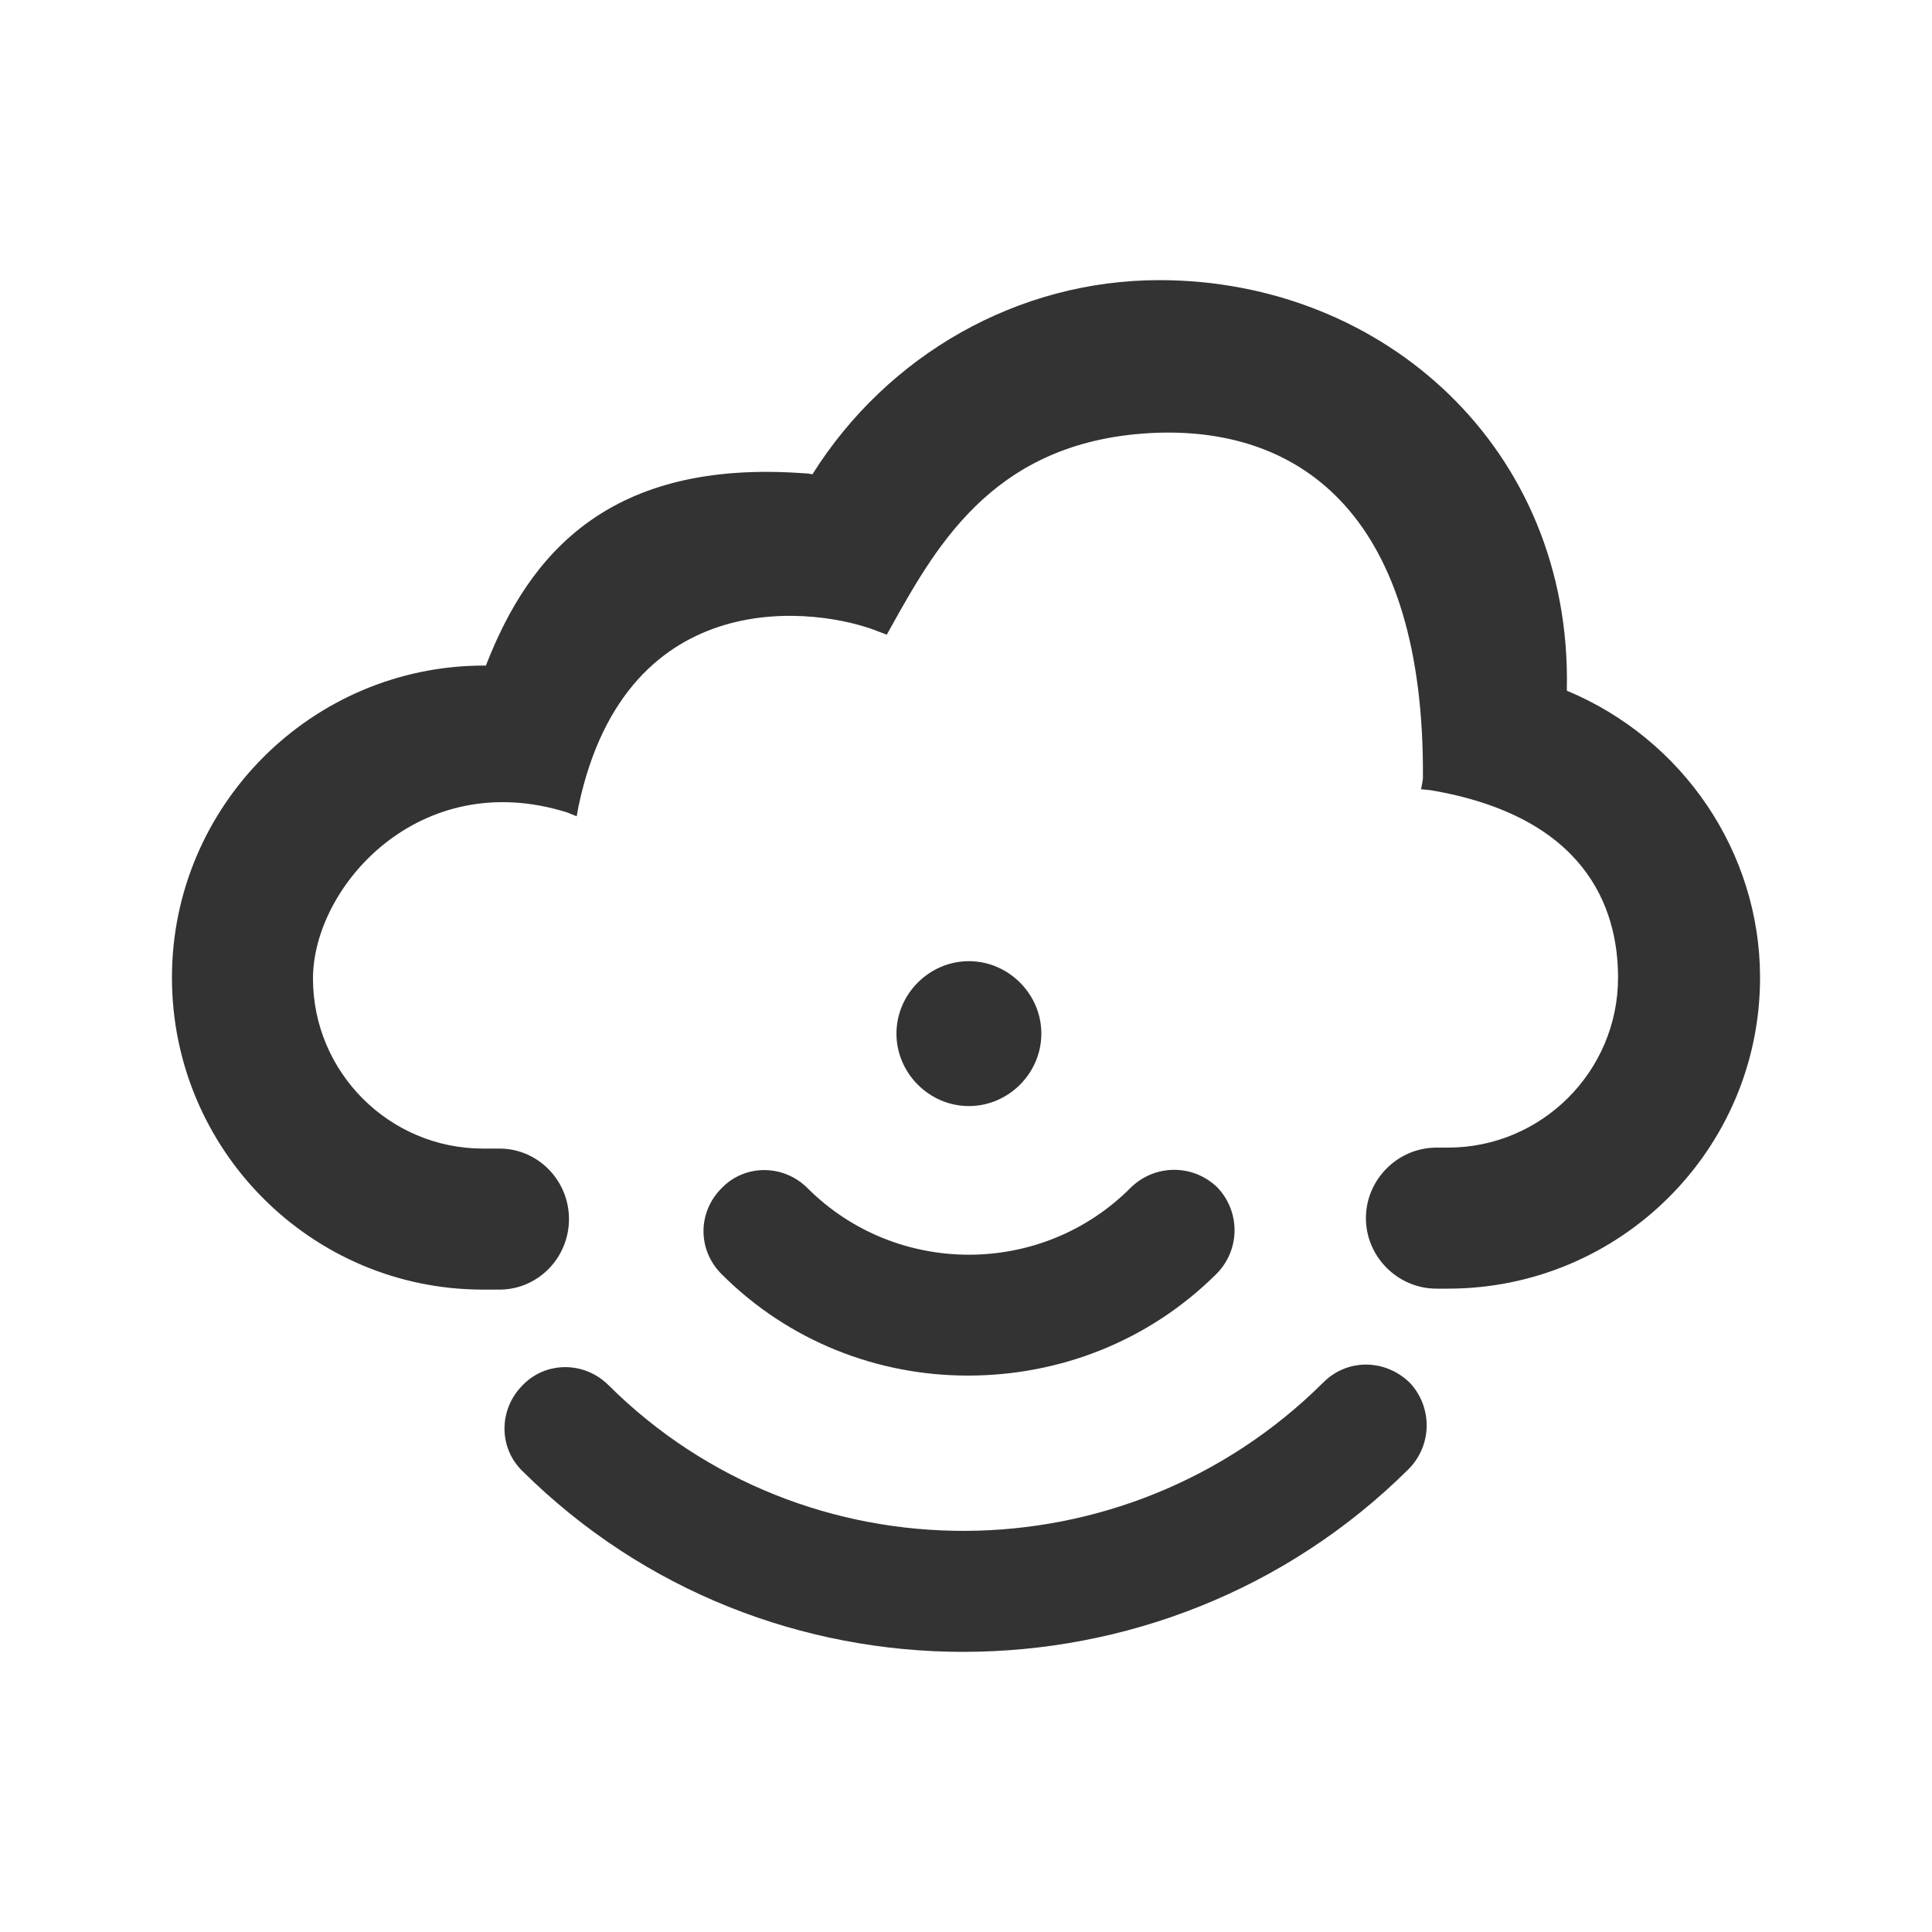 <?xml version="1.0" encoding="utf-8"?>
<!-- Generator: Adobe Illustrator 25.4.1, SVG Export Plug-In . SVG Version: 6.00 Build 0)  -->
<svg version="1.1" id="Layer_1" xmlns="http://www.w3.org/2000/svg" x="0px" y="0px"
	 viewBox="0 0 200 200" style="enable-background:new 0 0 200 200;" xml:space="preserve">
<rect x="0" y="0" width="200" height="200" fill="#333333" stroke="none"/>
<style type="text/css">
	.st0{fill:#FFFFFF;}
</style>
	<path class="st0" d="M0,0v200h200V0H0z M145.8,152.1c-12.7,12.6-29.4,18.9-46.1,18.9c-16.5,0-33-6.2-45.6-18.7
	c-2.5-2.4-2.5-6.4,0-8.9c2.4-2.5,6.4-2.5,8.9,0c20.3,20.2,53.5,20.1,74-0.3c2.5-2.5,6.4-2.4,8.9,0
	C148.3,145.6,148.3,149.6,145.8,152.1z M117.1,122.9c2.5-2.4,6.4-2.4,8.9,0c2.4,2.5,2.4,6.4,0,8.9c-7.1,7.1-16.4,10.6-25.8,10.6
	c-9.3,0-18.5-3.5-25.5-10.5c-2.5-2.5-2.5-6.4,0-8.9c2.4-2.5,6.4-2.5,8.9,0C92.8,132.2,107.9,132.2,117.1,122.9z M92.8,107
	c0-4.1,3.4-7.5,7.5-7.5c4.1,0,7.5,3.4,7.5,7.5c0,4.1-3.4,7.5-7.5,7.5C96.2,114.5,92.8,111.1,92.8,107z M149.9,133.4h-1.2
	c-4,0-7.3-3.3-7.3-7.3c0-4,3.3-7.3,7.3-7.3v0h1.2c9.7,0,17.6-7.9,17.6-17.6c0-7.4-3.5-16.7-19.4-19.4l-1-0.1c0,0,0.1-0.4,0.2-1.1
	c0.2-27.1-12.5-36.3-27.5-35.8c-16.5,0.6-22.6,11.2-27.5,20l-0.5,0.9l-0.8-0.3c-6.1-2.5-26.1-5.4-31.1,18l-0.2,1.1l-1-0.4
	c-15.3-4.8-26.3,7.7-26.3,17.2c0,9.7,7.9,17.6,17.6,17.6l1.7,0v0c4,0,7.2,3.3,7.2,7.3c0,4-3.2,7.3-7.2,7.3v0h-0.1l-1.6,0
	c-17.8,0-32.2-14.5-32.2-32.3c0-17.8,14.5-32.3,32.3-32.3c0.1,0,0.2,0,0.2,0c4.5-11.6,12.8-21.4,33-19.9c0.5,0,0.7,0.1,0.8,0.1
	C91.9,36.7,105.4,29,120,29c23.3,0,42.7,17.5,42.2,42.3c0,0.1,0,0.2,0,0.2c12,5,20,16.7,20,29.7C182.2,119,167.7,133.4,149.9,133.4z
	"/>
</svg>
